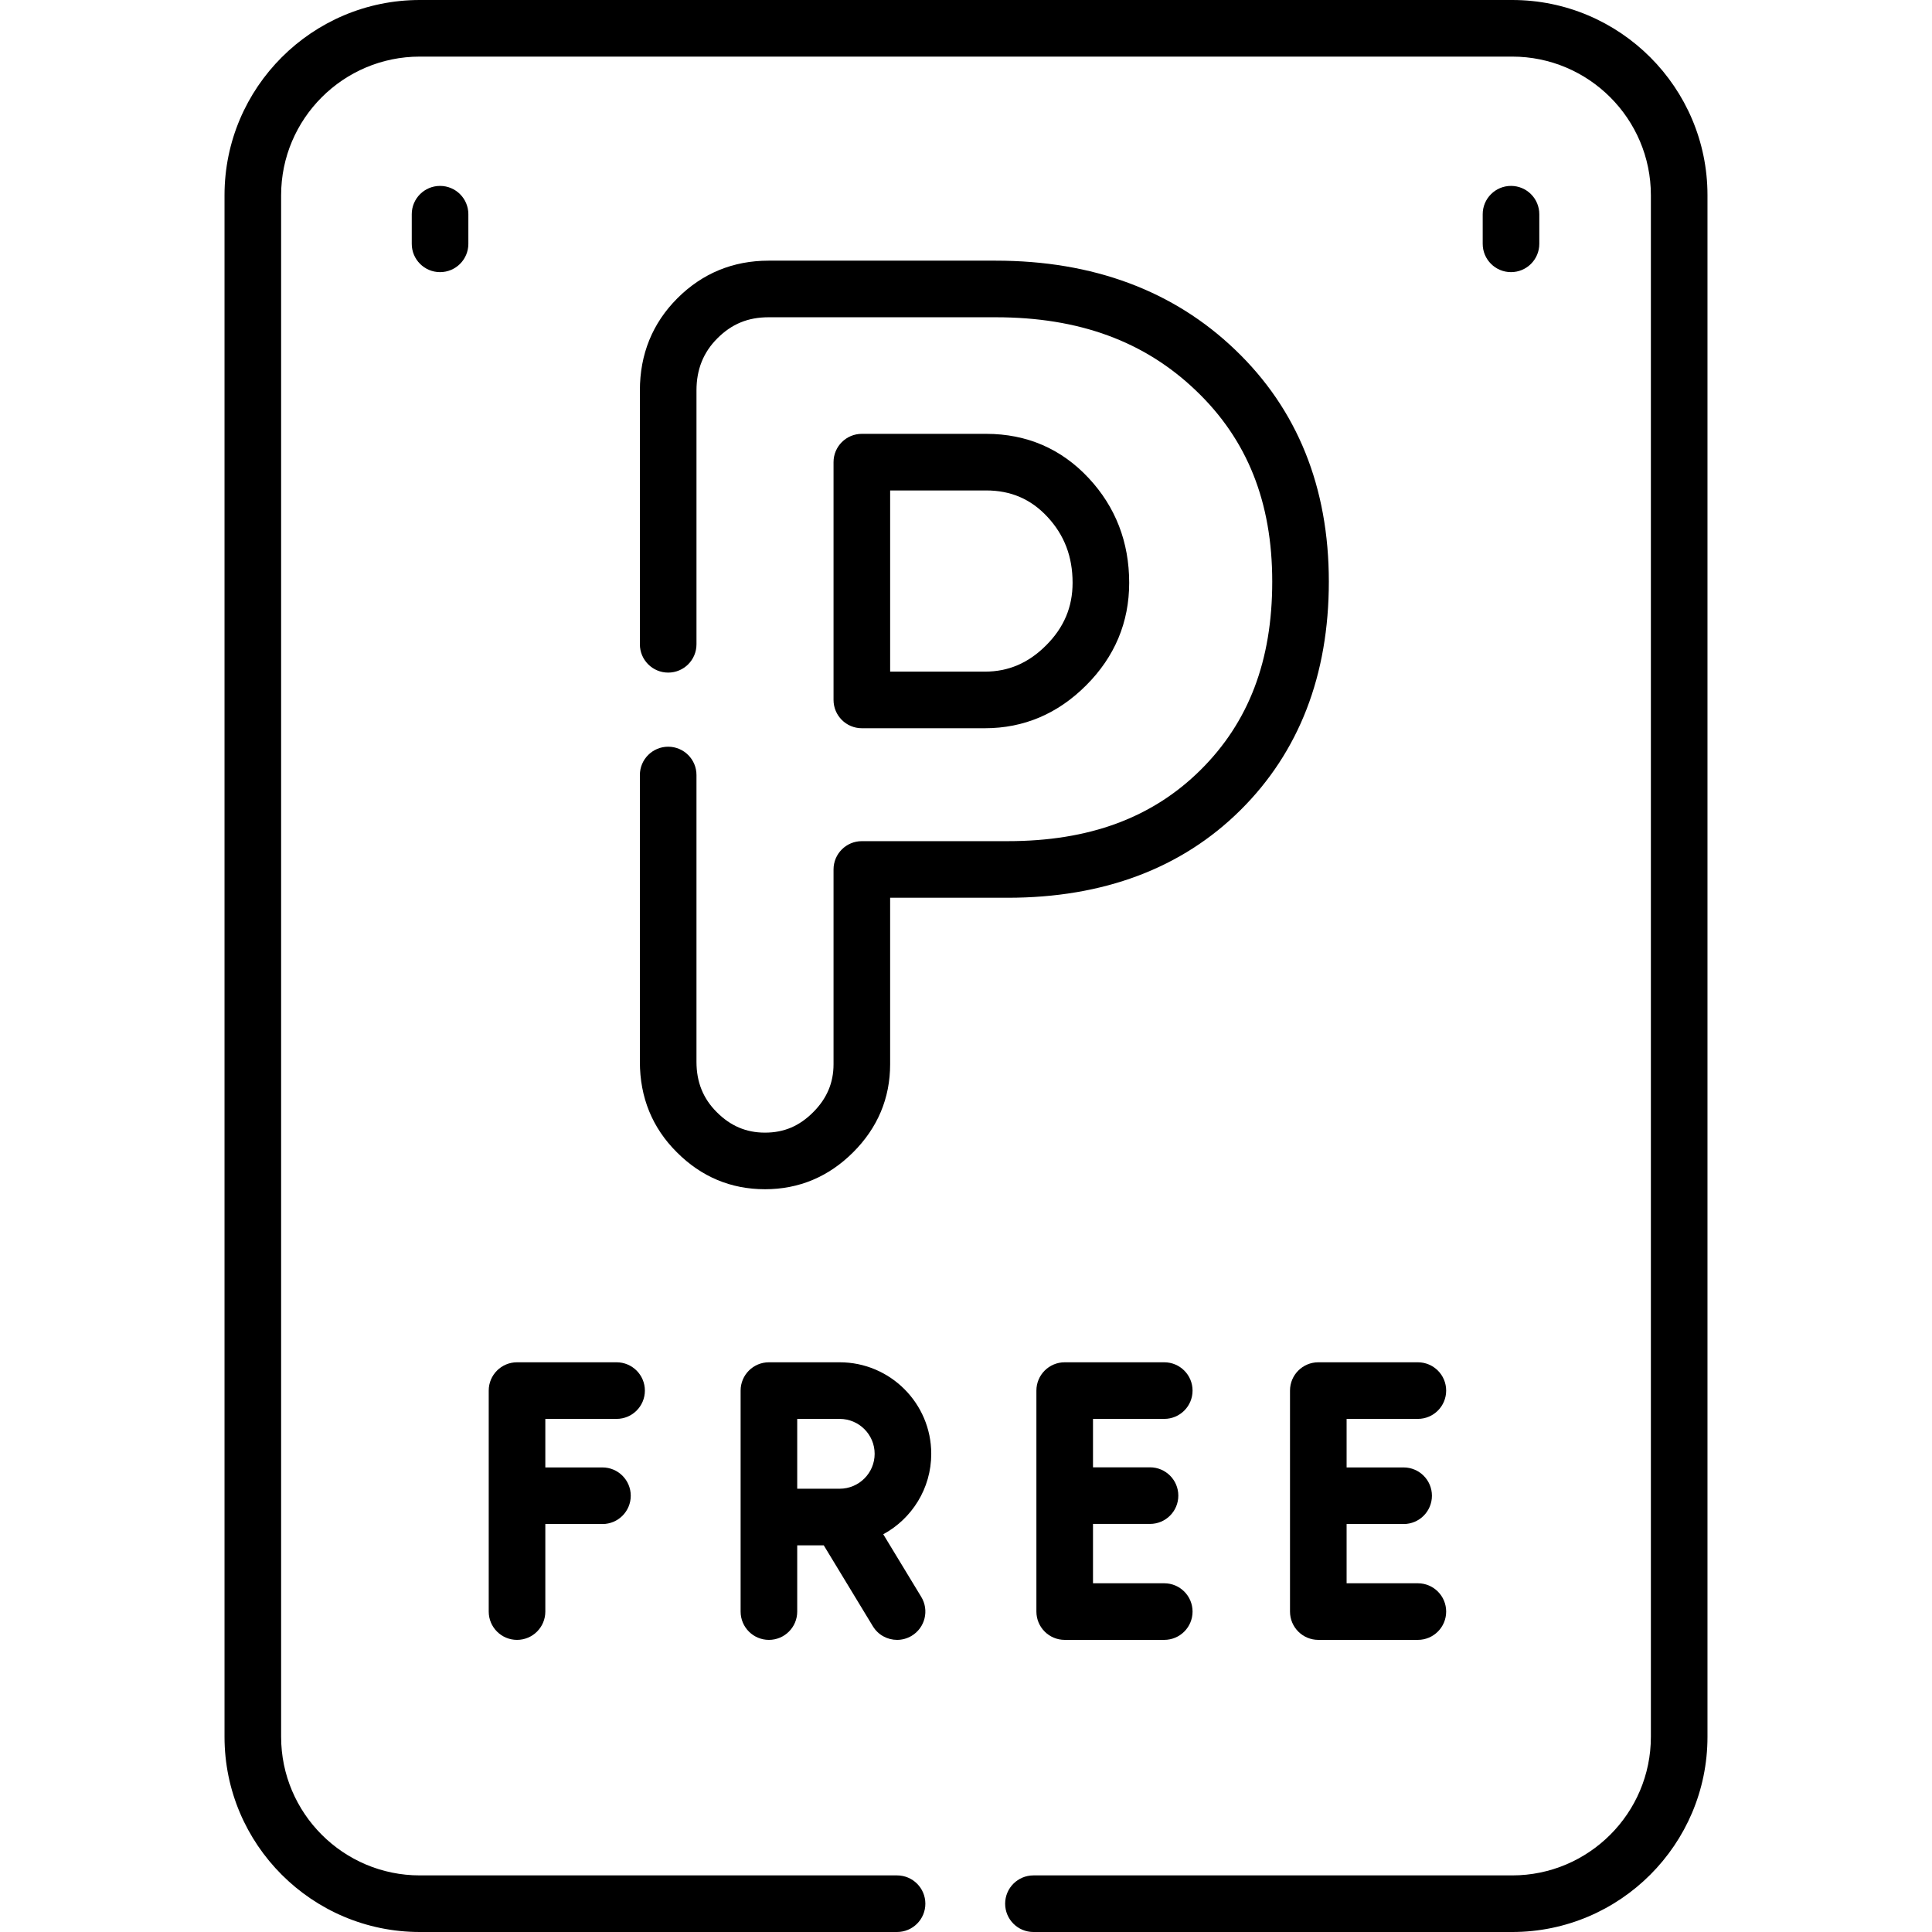 <svg id="Capa_1" enable-background="new 0 0 512 512" height="512" viewBox="0 0 512 512" width="512" xmlns="http://www.w3.org/2000/svg"><path d="m400.743 0h-289.486c-28.539 0-51.757 23.202-51.757 51.721v408.559c0 28.518 23.218 51.72 51.757 51.72h126.473c4.142 0 7.5-3.357 7.5-7.5s-3.358-7.5-7.5-7.5h-126.473c-20.268 0-36.757-16.473-36.757-36.721v-408.558c0-20.248 16.489-36.721 36.757-36.721h289.486c20.268 0 36.757 16.473 36.757 36.721v408.559c0 20.248-16.489 36.721-36.757 36.721h-126.87c-4.142 0-7.5 3.357-7.5 7.5s3.358 7.5 7.5 7.5h126.87c28.539 0 51.757-23.202 51.757-51.721v-408.559c0-28.519-23.218-51.721-51.757-51.721z"/><path d="m228.396 192.988h32.625c10.284 0 19.316-3.833 26.834-11.379 7.558-7.553 11.391-16.69 11.391-27.161 0-10.773-3.608-20.104-10.725-27.735-7.264-7.79-16.412-11.739-27.188-11.739h-32.938c-4.142 0-7.5 3.357-7.5 7.5v63.015c.001 4.142 3.359 7.499 7.501 7.499zm7.5-63.014h25.438c6.54 0 11.844 2.28 16.218 6.97 4.504 4.83 6.694 10.556 6.694 17.505 0 6.435-2.288 11.849-7.005 16.563-4.677 4.695-9.982 6.978-16.219 6.978h-25.125v-48.016z"/><path d="m202.721 315.161c9.007 0 16.871-3.294 23.373-9.791 6.504-6.499 9.802-14.35 9.802-23.334v-44.119h31.14c25.393 0 46.145-7.808 61.679-23.206 15.554-15.417 23.441-35.797 23.441-60.574 0-25.028-8.349-45.697-24.805-61.425-16.344-15.681-37.696-23.632-63.464-23.632h-60.201c-9.42 0-17.551 3.352-24.167 9.962-6.598 6.594-9.943 14.815-9.943 24.439v67.267c0 4.143 3.358 7.5 7.5 7.5s7.5-3.357 7.5-7.5v-67.267c0-5.576 1.814-10.1 5.546-13.828 3.805-3.803 8.116-5.573 13.565-5.573h60.201c22.072 0 39.435 6.364 53.09 19.466 13.579 12.978 20.179 29.525 20.179 50.591 0 20.919-6.215 37.248-19 49.921-12.803 12.69-29.524 18.859-51.12 18.859h-38.64c-4.142 0-7.5 3.357-7.5 7.5v51.619c0 4.928-1.768 9.089-5.404 12.723-3.688 3.686-7.746 5.402-12.771 5.402-4.957 0-9.119-1.762-12.756-5.417-3.627-3.604-5.39-7.974-5.39-13.359v-75.997c0-4.143-3.358-7.5-7.5-7.5s-7.5 3.357-7.5 7.5v75.997c0 9.452 3.303 17.527 9.787 23.97 6.475 6.507 14.334 9.806 23.358 9.806z"/><path d="m375.749 376.021c4.142 0 7.5-3.357 7.5-7.5s-3.358-7.5-7.5-7.5h-26.384c-4.142 0-7.5 3.357-7.5 7.5v58.564c0 4.143 3.358 7.5 7.5 7.5h26.384c4.142 0 7.5-3.357 7.5-7.5s-3.358-7.5-7.5-7.5h-18.884v-15.699h15.111c4.142 0 7.5-3.357 7.5-7.5s-3.358-7.5-7.5-7.5h-15.111v-12.865z"/><path d="m308.541 376.021c4.142 0 7.5-3.357 7.5-7.5s-3.358-7.5-7.5-7.5h-26.384c-4.142 0-7.5 3.357-7.5 7.5v58.564c0 4.143 3.358 7.5 7.5 7.5h26.384c4.142 0 7.5-3.357 7.5-7.5s-3.358-7.5-7.5-7.5h-18.884v-15.729h15.11c4.142 0 7.5-3.357 7.5-7.5s-3.358-7.5-7.5-7.5h-15.11v-12.836h18.884z"/><path d="m246.79 385.274c0-13.373-10.886-24.253-24.267-24.253h-18.752c-4.142 0-7.5 3.357-7.5 7.5v33.506 25.059c0 4.143 3.358 7.5 7.5 7.5s7.5-3.357 7.5-7.5v-17.559h7.031l13.016 21.449c1.411 2.325 3.884 3.61 6.419 3.61 1.325 0 2.668-.352 3.884-1.089 3.541-2.149 4.669-6.762 2.521-10.303l-10.07-16.595c7.568-4.109 12.718-12.127 12.718-21.325zm-35.519-9.253h11.252c5.11 0 9.267 4.15 9.267 9.253s-4.157 9.253-9.267 9.253h-11.252z"/><path d="m163.401 376.021c4.142 0 7.5-3.357 7.5-7.5s-3.358-7.5-7.5-7.5h-26.384c-4.142 0-7.5 3.357-7.5 7.5v58.564c0 4.143 3.358 7.5 7.5 7.5s7.5-3.357 7.5-7.5v-23.199h15.139c4.142 0 7.5-3.357 7.5-7.5s-3.358-7.5-7.5-7.5h-15.139v-12.865z"/><path d="m109.119 56.767v7.852c0 4.143 3.358 7.5 7.5 7.5s7.5-3.357 7.5-7.5v-7.852c0-4.143-3.358-7.5-7.5-7.5s-7.5 3.357-7.5 7.5z"/><path d="m407.931 64.618v-7.852c0-4.143-3.358-7.5-7.5-7.5s-7.5 3.357-7.5 7.5v7.852c0 4.143 3.358 7.5 7.5 7.5s7.5-3.357 7.5-7.5z"/></svg>